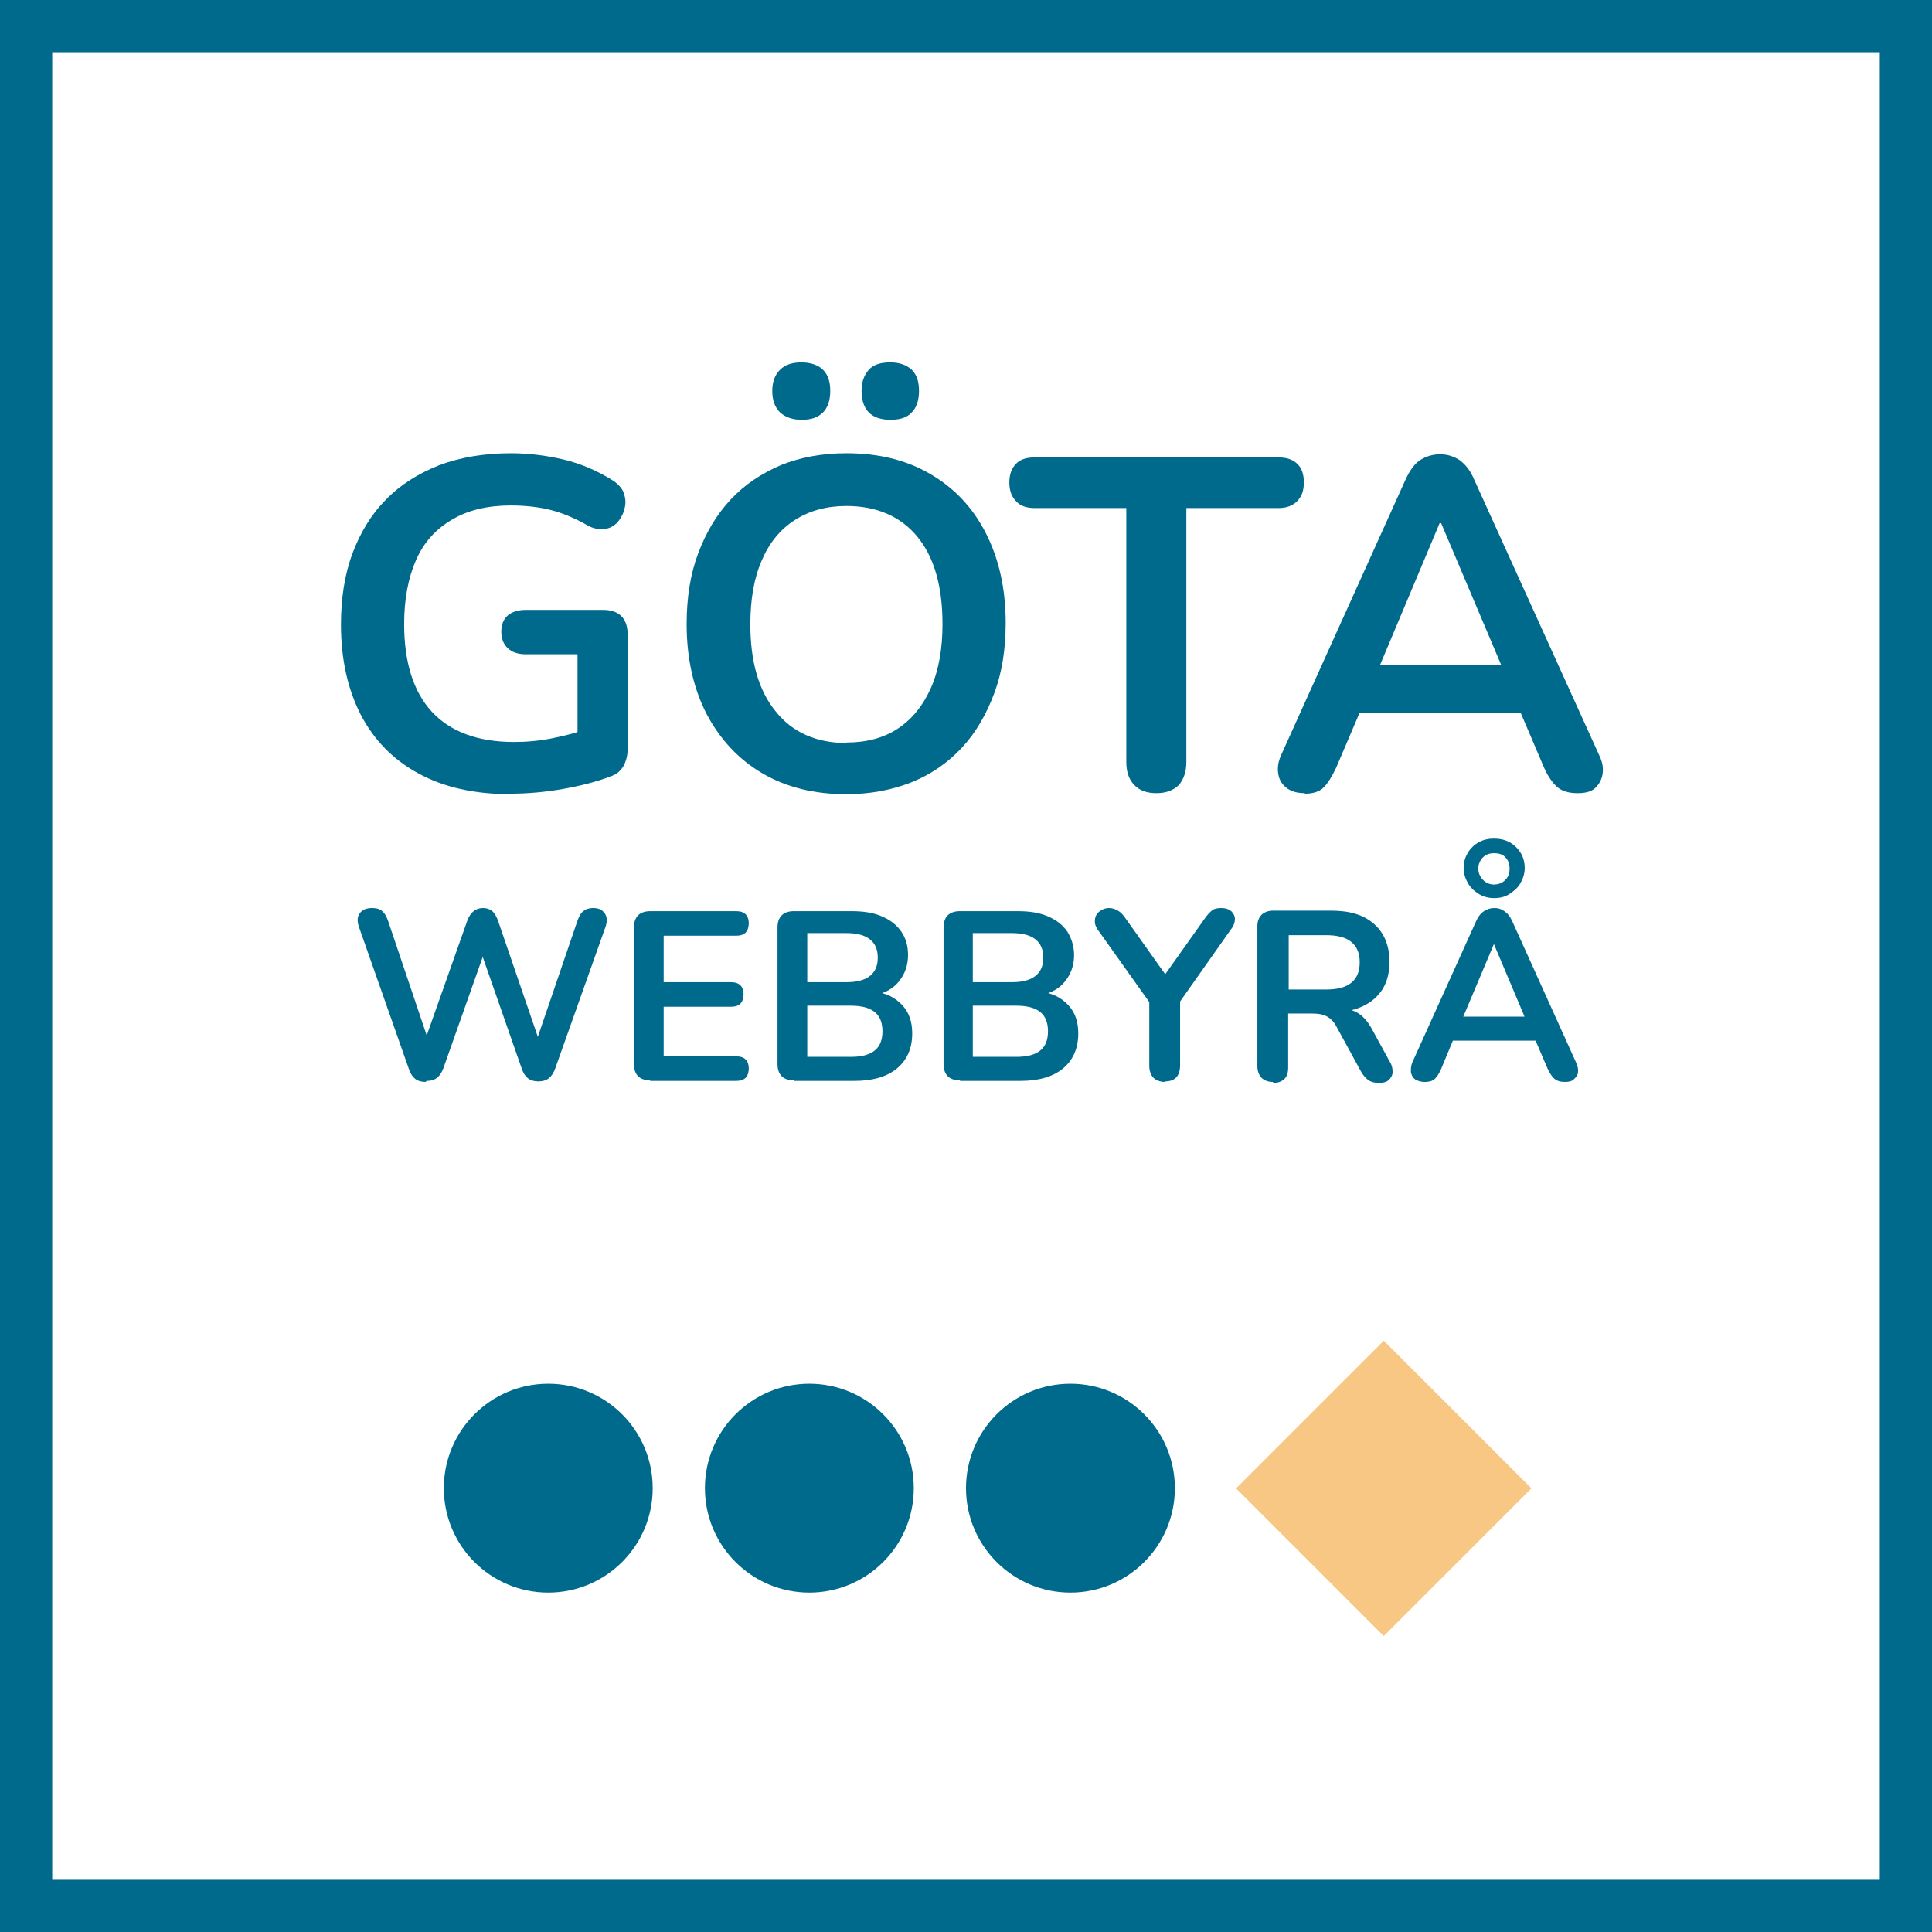 <?xml version="1.0" encoding="UTF-8"?>
<svg id="Lager_1" xmlns="http://www.w3.org/2000/svg" viewBox="0 0 37 37">
  <rect x="0" y="0" width="37" height="37" fill="#333333" stroke="none"/>
  <defs>
    <style>
      .cls-1 {
        fill: #006a8c;
      }

      .cls-2 {
        fill: #fff;
        stroke: #006a8c;
        stroke-miterlimit: 10;
      }

      .cls-3 {
        fill: #f9c784;
      }
    </style>
  </defs>
  <rect class="cls-2" x=".5" y=".5" width="36" height="36"/>
  <g>
    <path class="cls-1" d="M9.79,15.21c-.7,0-1.29-.13-1.78-.4-.48-.26-.85-.64-1.1-1.12-.25-.49-.38-1.06-.38-1.73,0-.5.07-.96.22-1.36.15-.4.36-.75.64-1.03.28-.29.62-.5,1.02-.66.4-.15.86-.23,1.37-.23.34,0,.67.04,1.01.12s.66.22.96.41c.1.07.17.15.2.24.03.1.04.19.01.29-.02.1-.07.18-.13.26-.07.07-.15.12-.25.13s-.21,0-.33-.07c-.23-.13-.46-.23-.69-.29s-.5-.09-.78-.09c-.44,0-.82.09-1.12.27-.31.18-.54.43-.69.77-.15.34-.23.75-.23,1.23,0,.74.18,1.3.53,1.68.35.38.88.58,1.57.58.24,0,.48-.02.73-.07.25-.05.49-.11.72-.2l-.23.51v-1.92h-.99c-.15,0-.27-.04-.35-.12s-.12-.18-.12-.31.04-.24.12-.31c.08-.07.2-.11.35-.11h1.48c.15,0,.27.04.35.12.08.08.12.2.12.35v2.19c0,.13-.03.24-.08.33-.05.09-.13.16-.25.2-.26.1-.57.18-.91.24-.34.06-.68.09-1.01.09Z"/>
    <path class="cls-1" d="M16.21,15.21c-.61,0-1.15-.13-1.61-.4s-.81-.65-1.07-1.14c-.25-.49-.38-1.06-.38-1.72,0-.5.07-.95.22-1.35s.35-.74.62-1.03c.27-.29.59-.5.96-.66.37-.15.79-.23,1.26-.23.62,0,1.15.13,1.61.4.46.27.81.64,1.06,1.13.25.49.38,1.06.38,1.72,0,.5-.07.95-.22,1.35s-.35.75-.62,1.04c-.27.29-.59.51-.96.66-.38.15-.79.23-1.26.23ZM16.21,14.22c.39,0,.72-.09.99-.27.27-.18.48-.44.63-.78.15-.34.22-.75.22-1.22,0-.72-.16-1.28-.48-1.67s-.78-.59-1.36-.59c-.38,0-.71.09-.99.27-.28.18-.49.44-.63.77-.15.34-.22.75-.22,1.23,0,.71.16,1.27.49,1.67.32.4.78.6,1.36.6ZM15.35,8.04c-.17,0-.31-.05-.41-.14-.1-.1-.15-.23-.15-.41s.05-.31.15-.41c.1-.1.24-.14.41-.14s.32.05.41.14c.1.1.14.23.14.41s-.05.32-.14.41c-.1.1-.23.14-.41.14ZM17.05,8.04c-.18,0-.32-.05-.41-.14s-.14-.23-.14-.41.05-.31.14-.41.23-.14.41-.14.31.05.41.14c.1.1.14.23.14.41s-.05.32-.14.41c-.09.1-.23.14-.41.14Z"/>
    <path class="cls-1" d="M22.15,15.19c-.19,0-.33-.05-.43-.16-.1-.1-.15-.25-.15-.44v-4.86h-1.75c-.16,0-.28-.04-.36-.13-.09-.09-.13-.21-.13-.36s.04-.27.13-.36.21-.12.36-.12h4.66c.16,0,.28.04.36.12.09.08.13.2.13.36s-.04.27-.13.36c-.09.09-.21.13-.36.13h-1.76v4.86c0,.19-.05.33-.14.44-.1.1-.24.16-.43.16Z"/>
    <path class="cls-1" d="M24.99,15.19c-.14,0-.26-.03-.35-.1s-.14-.15-.16-.27,0-.24.06-.37l2.38-5.27c.08-.17.17-.3.28-.37.11-.07.24-.11.38-.11s.26.04.37.11c.11.08.21.2.28.37l2.39,5.27c.07.14.09.26.07.38-.02.11-.07.2-.15.27s-.2.09-.33.09c-.17,0-.3-.04-.39-.12-.09-.08-.18-.21-.25-.37l-.58-1.36.49.32h-3.8l.49-.32-.58,1.36c-.08.17-.16.3-.24.38-.08.08-.2.12-.36.12ZM27.57,10.02l-1.26,3-.23-.29h3.01l-.22.29-1.27-3h-.02Z"/>
  </g>
  <g>
    <path class="cls-1" d="M8.15,20.72c-.08,0-.15-.02-.2-.06-.05-.04-.09-.1-.12-.19l-.96-2.73c-.03-.1-.03-.18.02-.25.05-.07.13-.1.24-.1.08,0,.15.02.19.06.05.04.08.1.11.18l.83,2.46h-.18l.87-2.46c.03-.08.07-.14.12-.18.05-.04.11-.06.18-.06s.13.02.18.06c.04.04.08.1.11.19l.84,2.45h-.16l.84-2.46c.03-.08.06-.14.11-.18.05-.04.11-.06.19-.06.1,0,.17.03.22.1.05.07.05.15.02.25l-.97,2.73c-.03.08-.07.14-.12.18-.05.04-.12.06-.2.06s-.15-.02-.2-.06c-.05-.04-.09-.1-.12-.19l-.8-2.29h.11l-.81,2.29c-.03.08-.07.14-.12.18-.05.04-.11.06-.2.06Z"/>
    <path class="cls-1" d="M12.45,20.69c-.1,0-.18-.03-.23-.08-.05-.05-.08-.13-.08-.23v-2.62c0-.1.03-.18.08-.23.05-.05.13-.08.23-.08h1.65c.08,0,.14.02.18.06s.06.1.06.17-.02.14-.06.18c-.04.04-.1.06-.18.06h-1.39v.89h1.29c.08,0,.14.02.18.06.04.04.06.1.06.17s-.02.14-.06.18c-.04.04-.1.06-.18.06h-1.29v.95h1.39c.08,0,.14.02.18.06s.06.1.06.17-.02.14-.06.18-.1.06-.18.06h-1.65Z"/>
    <path class="cls-1" d="M15.2,20.69c-.1,0-.18-.03-.23-.08-.05-.05-.08-.13-.08-.23v-2.62c0-.1.03-.18.08-.23.05-.05.13-.08.23-.08h1.11c.23,0,.42.03.58.1s.28.16.37.29.13.28.13.45c0,.2-.06.36-.17.5-.11.14-.27.23-.47.27v-.07c.23.03.4.12.53.26.13.14.19.32.19.54,0,.29-.1.51-.29.67s-.47.24-.81.24h-1.16ZM15.46,18.81h.75c.2,0,.35-.04.45-.12.1-.08.15-.19.15-.35s-.05-.27-.15-.35c-.1-.08-.25-.12-.45-.12h-.75v.93ZM15.46,20.24h.83c.21,0,.36-.04.46-.12.1-.08.15-.2.15-.37s-.05-.29-.15-.37c-.1-.08-.25-.12-.46-.12h-.83v.98Z"/>
    <path class="cls-1" d="M18.38,20.69c-.1,0-.18-.03-.23-.08-.05-.05-.08-.13-.08-.23v-2.62c0-.1.03-.18.08-.23.05-.05.13-.08.23-.08h1.11c.23,0,.42.03.58.1.16.07.28.16.37.29.08.13.13.28.13.45,0,.2-.06.36-.17.5-.11.14-.27.23-.47.27v-.07c.23.03.4.12.53.26.13.14.19.32.19.54,0,.29-.1.51-.29.67s-.47.24-.81.24h-1.16ZM18.63,18.81h.75c.2,0,.35-.04.45-.12.1-.08.15-.19.15-.35s-.05-.27-.15-.35c-.1-.08-.25-.12-.45-.12h-.75v.93ZM18.63,20.24h.83c.21,0,.36-.04.46-.12.1-.08.15-.2.15-.37s-.05-.29-.15-.37c-.1-.08-.25-.12-.46-.12h-.83v.98Z"/>
    <path class="cls-1" d="M22.31,20.72c-.09,0-.17-.03-.22-.08s-.08-.13-.08-.23v-1.4l.12.35-1.11-1.56c-.04-.06-.06-.12-.05-.18,0-.06.03-.12.08-.16.05-.04.11-.07.19-.07.06,0,.12.02.17.05.05.03.1.08.14.14l.83,1.17h-.13l.83-1.17c.05-.07.1-.12.14-.15s.1-.04.17-.04c.08,0,.14.02.19.06.04.04.07.09.07.15,0,.06-.02.13-.07.19l-1.1,1.56.12-.35v1.4c0,.21-.1.31-.29.31Z"/>
    <path class="cls-1" d="M24.38,20.72c-.1,0-.17-.03-.22-.08-.05-.05-.08-.13-.08-.22v-2.68c0-.1.03-.17.08-.22.05-.05.13-.08.22-.08h1.11c.36,0,.63.08.83.26.19.17.29.41.29.72,0,.2-.04.37-.13.52-.09.14-.21.25-.38.33s-.37.12-.6.12l.04-.07h.15c.13,0,.24.03.33.09.09.06.18.16.25.29l.35.64c.04.06.05.13.05.19s-.03.11-.07.15c-.04.04-.11.06-.19.06s-.15-.02-.2-.05c-.05-.04-.1-.09-.14-.16l-.47-.86c-.05-.1-.12-.17-.2-.21s-.17-.05-.29-.05h-.44v1.03c0,.1-.02.17-.07.22-.05.05-.12.08-.22.08ZM24.68,18.95h.72c.21,0,.37-.04.48-.13s.16-.22.16-.39-.05-.3-.16-.39c-.11-.09-.27-.13-.48-.13h-.72v1.05Z"/>
    <path class="cls-1" d="M27.28,20.72c-.07,0-.13-.02-.18-.05-.04-.03-.07-.08-.08-.14,0-.06,0-.12.03-.19l1.22-2.7c.04-.09.09-.15.15-.19.06-.04.12-.06.2-.06s.13.02.19.06c.06.04.11.1.15.19l1.22,2.7c.03.07.05.13.04.19,0,.06-.04.1-.08.14s-.1.05-.17.05c-.09,0-.15-.02-.2-.06-.05-.04-.09-.11-.13-.19l-.3-.7.25.16h-1.95l.25-.16-.29.7c-.04.09-.08.15-.12.19-.04.04-.11.06-.18.06ZM28.61,18.08l-.65,1.54-.12-.15h1.54l-.12.15-.65-1.54h0ZM28.61,17.2c-.11,0-.21-.03-.29-.08s-.16-.12-.21-.21-.08-.18-.08-.29.03-.2.08-.29c.05-.08.12-.15.21-.2.09-.05.19-.07.29-.07s.21.02.3.07c.09.05.16.12.21.2.05.08.08.18.08.29s-.03.2-.08.29-.12.15-.21.21-.19.08-.3.08ZM28.61,16.94c.09,0,.16-.03.22-.09.06-.06.08-.13.08-.22s-.03-.16-.08-.21c-.05-.06-.13-.08-.22-.08s-.16.03-.21.08-.09.13-.09.21.03.16.09.22c.06.06.13.09.21.09Z"/>
  </g>
  <circle class="cls-1" cx="15.5" cy="28.5" r="2"/>
  <circle class="cls-1" cx="10.5" cy="28.5" r="2"/>
  <circle class="cls-1" cx="20.5" cy="28.5" r="2"/>
  <rect class="cls-3" x="24.5" y="26.5" width="4" height="4" transform="translate(-12.39 27.09) rotate(-45)"/>
</svg>